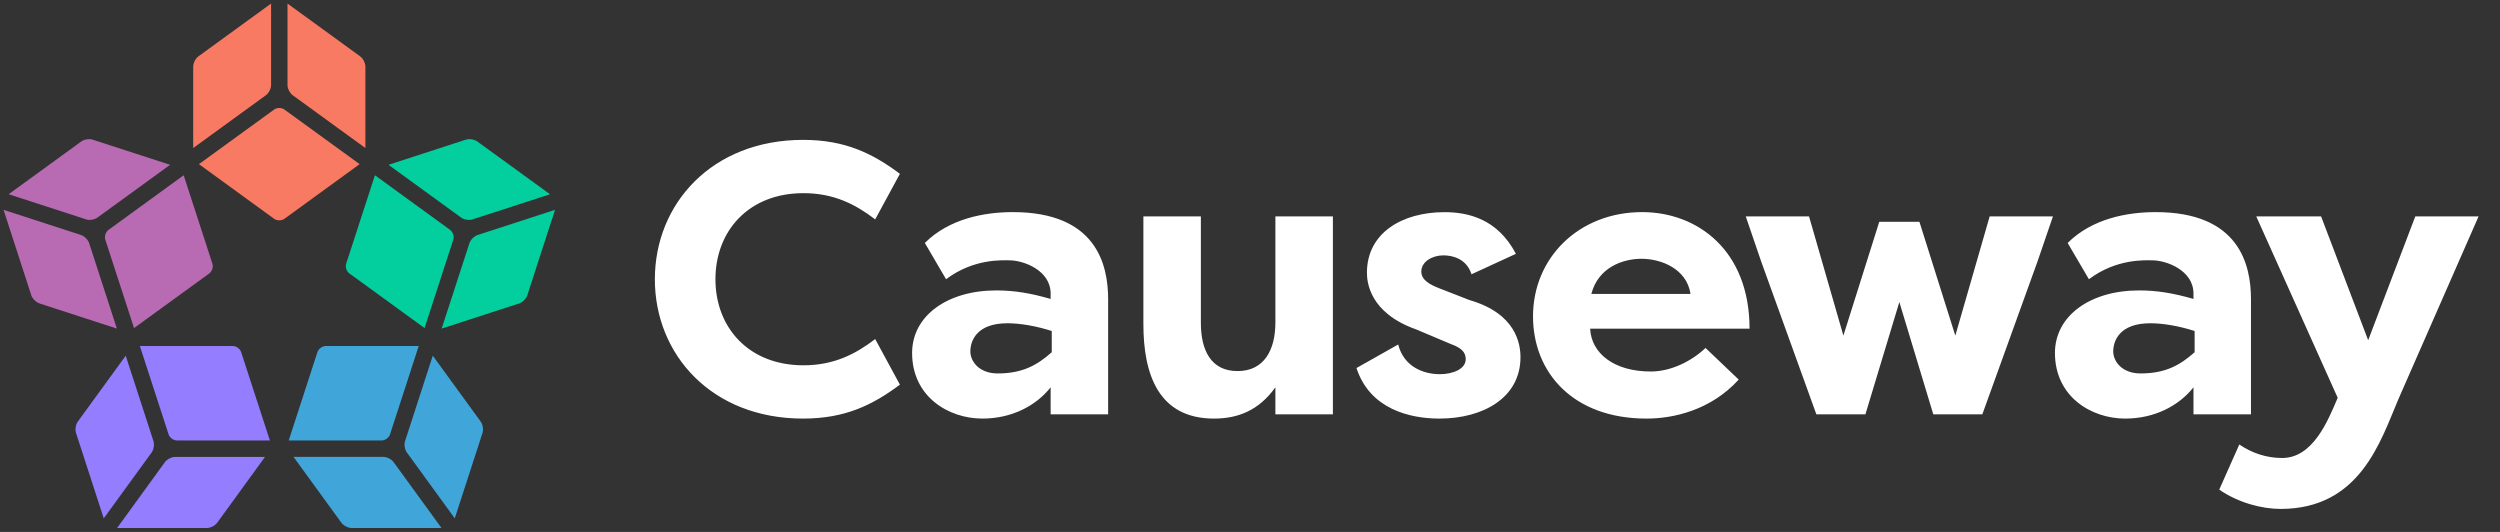<svg width="141" height="30" viewBox="0 0 141 30" fill="none" xmlns="http://www.w3.org/2000/svg">
<rect x="0" y="0" width="141" height="30" fill="#333333" stroke="none"/>
<g clip-path="url(#clip0_4389_23411)">
<path d="M133.565 19.189L130.909 12.203H127.252L131.846 22.435C131.28 23.783 130.432 25.831 128.713 25.831C127.821 25.831 126.994 25.547 126.297 25.069L125.165 27.615C126.274 28.377 127.602 28.703 128.627 28.703C133.111 28.703 134.264 24.871 135.266 22.521L139.792 12.203H136.223L133.565 19.189ZM119.859 23.608C121.513 23.608 122.885 22.891 123.712 21.845V23.369H126.955V16.883C126.955 14.903 126.279 11.963 121.578 11.963C119.969 11.963 117.986 12.334 116.616 13.703L117.814 15.748C119.382 14.572 120.991 14.682 121.382 14.682C122.189 14.682 123.712 15.248 123.712 16.555V16.86C122.58 16.534 121.667 16.38 120.644 16.38C117.879 16.38 115.899 17.817 115.899 19.907C115.899 22.367 117.944 23.608 119.859 23.608ZM121.275 18.232C121.993 18.232 122.885 18.383 123.777 18.668V19.865C122.971 20.582 122.144 21.062 120.73 21.062C119.663 21.062 119.186 20.366 119.186 19.821C119.186 19.21 119.556 18.232 121.275 18.232ZM103.967 18.928L102.029 12.203H98.46L99.331 14.749L102.443 23.369H105.209L107.123 17.035L109.038 23.369H111.803L114.915 14.749L115.787 12.203H112.218L110.28 18.928L108.255 12.508H105.991L103.967 18.928ZM96.193 19.625C95.41 20.366 94.255 20.953 93.102 20.953C91.033 20.953 89.749 19.93 89.684 18.537H98.674C98.674 14.097 95.713 11.963 92.621 11.963C89.029 11.963 86.462 14.554 86.462 17.841C86.462 21.018 88.727 23.608 92.862 23.608C94.364 23.608 96.475 23.152 98.063 21.409L96.193 19.625ZM92.58 14.595C93.668 14.595 95.126 15.141 95.345 16.576H89.752C90.141 15.075 91.534 14.595 92.58 14.595ZM76.505 20.757C77.267 23.087 79.531 23.608 81.185 23.608C83.645 23.608 85.755 22.435 85.755 20.147C85.755 19.406 85.516 17.687 82.883 16.925L81.209 16.273C80.642 16.056 80.162 15.793 80.162 15.316C80.162 14.749 80.794 14.402 81.404 14.402C81.905 14.402 82.711 14.577 82.993 15.469L85.497 14.316C84.451 12.313 82.755 11.966 81.469 11.966C79.075 11.966 77.095 13.14 77.095 15.383C77.095 15.884 77.225 17.648 79.881 18.582L81.84 19.409C82.45 19.625 82.667 19.889 82.667 20.256C82.667 20.823 81.926 21.104 81.209 21.104C80.316 21.104 79.184 20.713 78.858 19.429L76.505 20.757ZM75.175 12.203H71.932V18.188C71.932 19.732 71.301 20.929 69.798 20.929C68.296 20.929 67.729 19.753 67.729 18.209V12.203H64.487V18.276C64.487 21.107 65.335 23.608 68.47 23.608C69.819 23.608 70.996 23.152 71.932 21.845V23.369H75.175V12.203ZM55.403 23.608C57.057 23.608 58.429 22.891 59.256 21.845V23.369H62.499V16.883C62.499 14.903 61.823 11.963 57.122 11.963C55.513 11.963 53.53 12.334 52.161 13.703L53.358 15.748C54.926 14.572 56.535 14.682 56.927 14.682C57.733 14.682 59.256 15.248 59.256 16.555V16.86C58.124 16.534 57.211 16.38 56.188 16.38C53.423 16.38 51.443 17.817 51.443 19.907C51.441 22.367 53.489 23.608 55.403 23.608ZM56.817 18.232C57.535 18.232 58.427 18.383 59.319 18.668V19.865C58.513 20.582 57.686 21.062 56.272 21.062C55.205 21.062 54.728 20.366 54.728 19.821C54.728 19.21 55.098 18.232 56.817 18.232ZM36.934 15.751C36.934 19.995 40.135 23.608 45.292 23.608C47.663 23.608 49.21 22.847 50.755 21.694L49.361 19.124C48.25 19.972 47.032 20.603 45.313 20.603C42.221 20.603 40.351 18.469 40.351 15.748C40.351 13.028 42.224 10.894 45.313 10.894C47.032 10.894 48.25 11.525 49.361 12.373L50.755 9.803C49.21 8.65 47.663 7.889 45.292 7.889C40.135 7.894 36.934 11.507 36.934 15.751Z" fill="white"/>
<path d="M16.043 12.339C15.882 12.456 15.618 12.456 15.459 12.339L11.22 9.258L15.459 6.18C15.621 6.062 15.884 6.062 16.043 6.18L20.283 9.258L16.043 12.339Z" fill="#F87A63"/>
<path d="M11.188 3.18C11.027 3.297 10.896 3.556 10.896 3.754V8.35L14.997 5.371C15.159 5.254 15.289 4.996 15.289 4.797V0.201L11.188 3.18Z" fill="#F87A63"/>
<path d="M20.608 8.35V7.988V3.754C20.608 3.556 20.476 3.297 20.316 3.18L16.215 0.201V4.797C16.215 4.996 16.349 5.254 16.508 5.371L20.608 8.35Z" fill="#F87A63"/>
<path d="M10.359 9.884L6.12 12.965C5.958 13.082 5.877 13.333 5.94 13.521L7.56 18.503L11.799 15.425C11.961 15.308 12.042 15.057 11.979 14.87L10.359 9.884Z" fill="#B86BB2"/>
<path d="M9.594 9.295L5.222 7.876C5.034 7.813 4.748 7.86 4.586 7.977L0.488 10.954L4.857 12.373C5.045 12.436 5.332 12.389 5.494 12.271L9.594 9.295Z" fill="#B86BB2"/>
<path d="M7.888 19.515L9.508 24.498C9.571 24.686 9.782 24.843 9.983 24.843H15.222L13.601 19.86C13.539 19.672 13.328 19.515 13.129 19.515H7.888Z" fill="#957DFF"/>
<path d="M11.671 29.78C11.87 29.78 12.128 29.648 12.245 29.488L14.945 25.771H9.876C9.678 25.771 9.42 25.901 9.303 26.063L6.603 29.78H11.671Z" fill="#957DFF"/>
<path d="M7.09 20.061L4.388 23.778C4.27 23.94 4.226 24.224 4.286 24.415L5.851 29.235L8.554 25.518C8.671 25.356 8.716 25.072 8.656 24.882L7.09 20.061Z" fill="#957DFF"/>
<path d="M16.283 24.843H21.522C21.72 24.843 21.934 24.689 21.997 24.498L23.616 19.515H18.378C18.18 19.515 17.966 19.669 17.903 19.86L16.283 24.843Z" fill="#40A6D9"/>
<path d="M27.214 24.415C27.276 24.227 27.23 23.94 27.112 23.778L24.409 20.061L22.844 24.882C22.782 25.07 22.829 25.356 22.946 25.518L25.649 29.235L27.214 24.415Z" fill="#40A6D9"/>
<path d="M16.555 25.769L19.257 29.486C19.375 29.648 19.633 29.778 19.831 29.778H24.9L22.197 26.061C22.08 25.899 21.822 25.769 21.623 25.769H16.555Z" fill="#40A6D9"/>
<path d="M23.945 18.503L25.565 13.521C25.628 13.33 25.544 13.08 25.385 12.965L21.146 9.884L19.526 14.867C19.463 15.057 19.547 15.308 19.706 15.423L23.945 18.503Z" fill="#03CF9E"/>
<path d="M26.916 7.977C26.755 7.86 26.47 7.815 26.28 7.875L21.91 9.295L26.011 12.274C26.173 12.391 26.457 12.435 26.648 12.375L31.02 10.956L26.916 7.977Z" fill="#03CF9E"/>
<path d="M24.91 18.532L29.282 17.113C29.47 17.05 29.676 16.847 29.739 16.656L31.192 12.18L31.304 11.835L26.934 13.255C26.747 13.317 26.541 13.521 26.478 13.711L24.91 18.532Z" fill="#03CF9E"/>
<path d="M1.766 16.656C1.829 16.844 2.032 17.05 2.223 17.113L6.592 18.532L5.027 13.711C4.964 13.521 4.761 13.317 4.57 13.255L0.201 11.835L1.766 16.656Z" fill="#B86BB2"/>
</g>
<defs>
<clipPath id="clip0_4389_23411">
<rect width="139.826" height="30" fill="white"/>
</clipPath>
</defs>
</svg>
